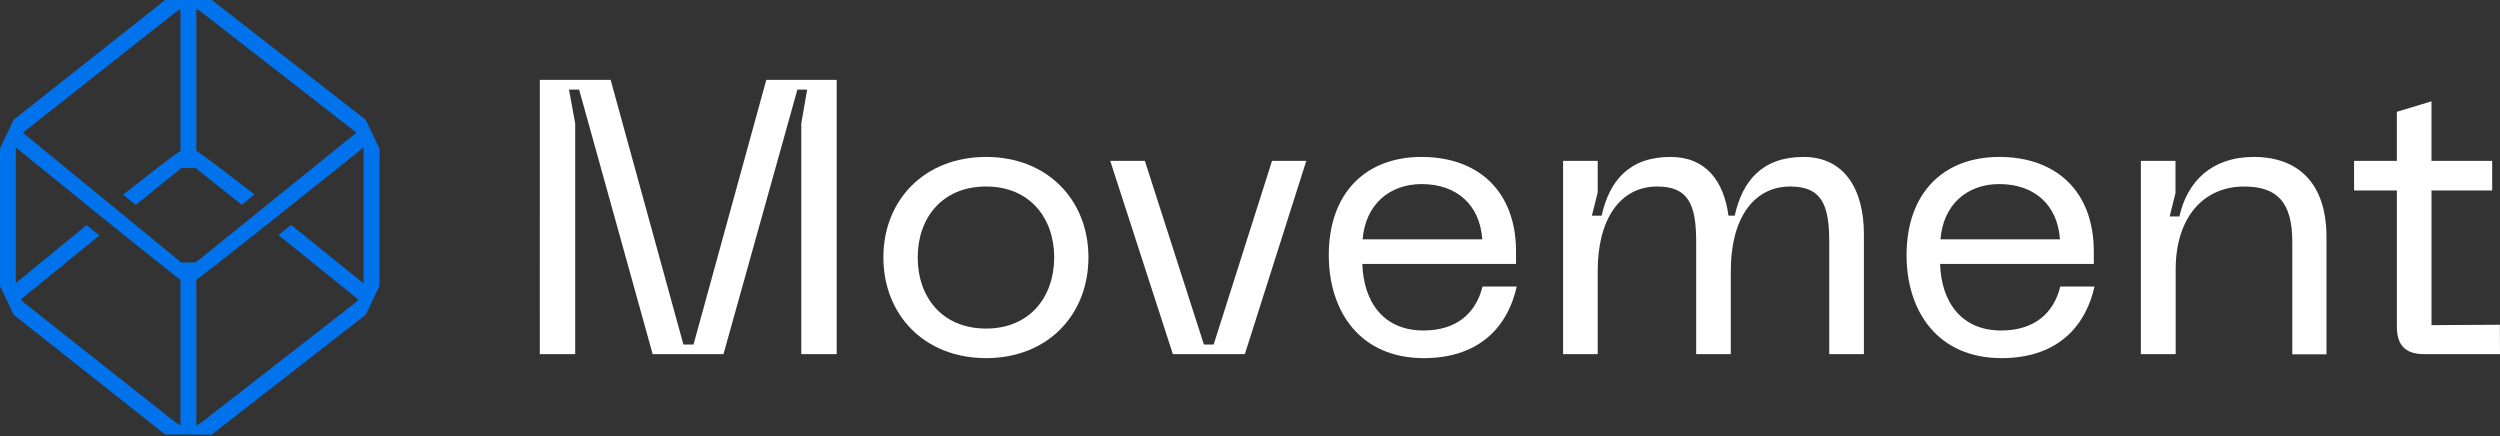 <?xml version="1.0" encoding="UTF-8"?> <svg xmlns="http://www.w3.org/2000/svg" width="1369" height="239" viewBox="0 0 1369 239" fill="none"><rect x="0" y="0" width="1369" height="239" fill="#333333" stroke="none"/><path d="M200.277 172.347L207.819 156.566V81.392L200.223 65.531L115.978 0H90.45L7.422 65.638L0 81.312V156.646L7.475 172.36L90.383 237.892L115.884 238.025L200.277 172.347ZM12.864 72.405L95.906 6.874C96.787 6.15 97.769 5.56 98.821 5.122V82.69C97.23 83.171 73.307 101.934 67.383 106.602L74.363 112.232L99.249 92.051H107.139L132.386 112.179L139.406 106.508C135.06 103.151 109.171 83.118 107.5 82.636V5.069C108.603 5.494 109.636 6.085 110.562 6.821L194.807 72.352C194.928 72.459 195.008 72.579 195.128 72.686L132.386 123.372L130.874 124.576L107.139 143.741H99.249L78.067 126.355L77.171 125.619L53.77 106.455L12.57 72.713C12.677 72.619 12.757 72.499 12.864 72.405ZM95.853 231.098L12.944 165.567C12.384 165.085 11.866 164.557 11.393 163.988L54.452 128.909L47.431 123.252L8.652 155.015V81.312C8.652 81.152 8.652 80.978 8.652 80.817C8.652 80.657 27.386 95.97 47.699 112.406C57.059 120.016 66.901 127.906 75.366 134.7C88.364 145.105 98.233 152.928 98.821 153.102V232.836C97.751 232.407 96.751 231.821 95.853 231.098ZM107.5 153.156C108.182 152.955 120.992 142.911 136.825 130.42C145.678 123.386 155.546 115.589 164.639 108.287C183.187 93.576 199.06 80.791 199.06 80.791C199.06 81.005 199.06 81.219 199.06 81.446V155.135L159.438 123.172L152.511 128.749L196.292 164.082C195.846 164.623 195.354 165.124 194.821 165.58L110.495 231.178C109.595 231.906 108.583 232.484 107.5 232.89V153.156Z" fill="#0072EC"></path><path d="M295.607 43.746H334.387L374.236 188.65H379.772L419.622 43.746H458.174V193.919H438.784V67.618L441.994 49.082H436.645L396.18 193.919H357.401L317.137 49.082H311.574L314.984 67.618V193.919H295.594L295.607 43.746Z" fill="white"></path><path d="M539.986 85.939C573.657 85.939 596.029 109.598 596.029 140.919C596.029 172.454 573.657 196.112 539.986 196.112C506.314 196.112 483.742 172.521 483.742 140.919C483.742 109.664 506.114 85.939 539.986 85.939ZM539.986 179.917C564.056 179.917 577.281 162.437 577.281 140.919C577.281 119.614 564.069 102.135 539.986 102.135C515.702 102.135 502.543 119.614 502.543 140.919C502.49 162.437 515.702 179.917 539.986 179.917Z" fill="white"></path><path d="M715.336 88.08L681.678 193.919H642.257L607.957 88.08H626.919L659.253 188.65H664.602L696.562 88.08H715.336Z" fill="white"></path><path d="M778.4 85.939C809.718 85.939 830.177 104.903 830.177 137.722V144.543H746.012C746.654 165.205 757.526 180.973 779.443 180.973C797.549 180.973 808.207 171.611 811.831 156.9H830.552C826.286 176.506 812.232 196.112 779.63 196.112C745.116 196.112 727.639 170.97 727.639 139.635C727.692 105.331 748.152 85.939 778.4 85.939ZM811.697 131.062C810.36 111.884 797.415 100.798 778.454 100.798C760.882 100.851 747.724 111.938 746.173 131.062H811.697Z" fill="white"></path><path d="M855.946 88.079H874.908V105.331L871.712 118.117H877.061C881.313 98.939 892.185 85.939 914.771 85.939C934.16 85.939 943.962 99.153 946.516 118.117H949.926C954.192 98.939 965.05 85.939 987.636 85.939C1010.22 85.939 1020.67 104.047 1020.67 128.134V193.919H1001.69V132.186C1001.69 111.724 997.211 102.135 980.375 102.135C959.715 102.135 947.787 120.457 947.787 148.167V193.919H928.825V132.186C928.825 111.724 924.345 102.135 907.51 102.135C886.849 102.135 874.908 120.457 874.908 148.167V193.919H855.946V88.079Z" fill="white"></path><path d="M1094.79 85.939C1126.11 85.939 1146.57 104.903 1146.57 137.722V144.543H1062.4C1063.04 165.205 1073.91 180.973 1095.83 180.973C1113.94 180.973 1124.59 171.611 1128.22 156.9H1146.94C1142.67 176.506 1128.62 196.112 1096.02 196.112C1061.5 196.112 1044.03 170.97 1044.03 139.635C1044.08 105.331 1064.54 85.939 1094.79 85.939ZM1128.03 131.062C1126.69 111.884 1113.75 100.798 1094.79 100.798C1077.32 100.798 1064.11 111.884 1062.61 131.062H1128.03Z" fill="white"></path><path d="M1172.33 88.079H1191.3V105.759L1188.1 118.545H1193.45C1197.7 99.367 1211.13 85.939 1234.14 85.939C1258.21 85.939 1273.98 100.009 1273.98 129.832V194.026H1255.26V132.4C1255.26 110.453 1246.74 102.135 1228.85 102.135C1206.69 102.135 1191.4 118.973 1191.4 147.525V193.919H1172.33V88.079Z" fill="white"></path><path d="M1369 193.919H1327.45C1317.44 193.919 1312.53 189.238 1312.53 179.007V104.315H1289.09V88.079H1312.52V61.225L1331.48 55.474V88.079H1364.72V104.315H1331.49V178.044L1368.93 177.83L1369 193.919Z" fill="white"></path></svg> 